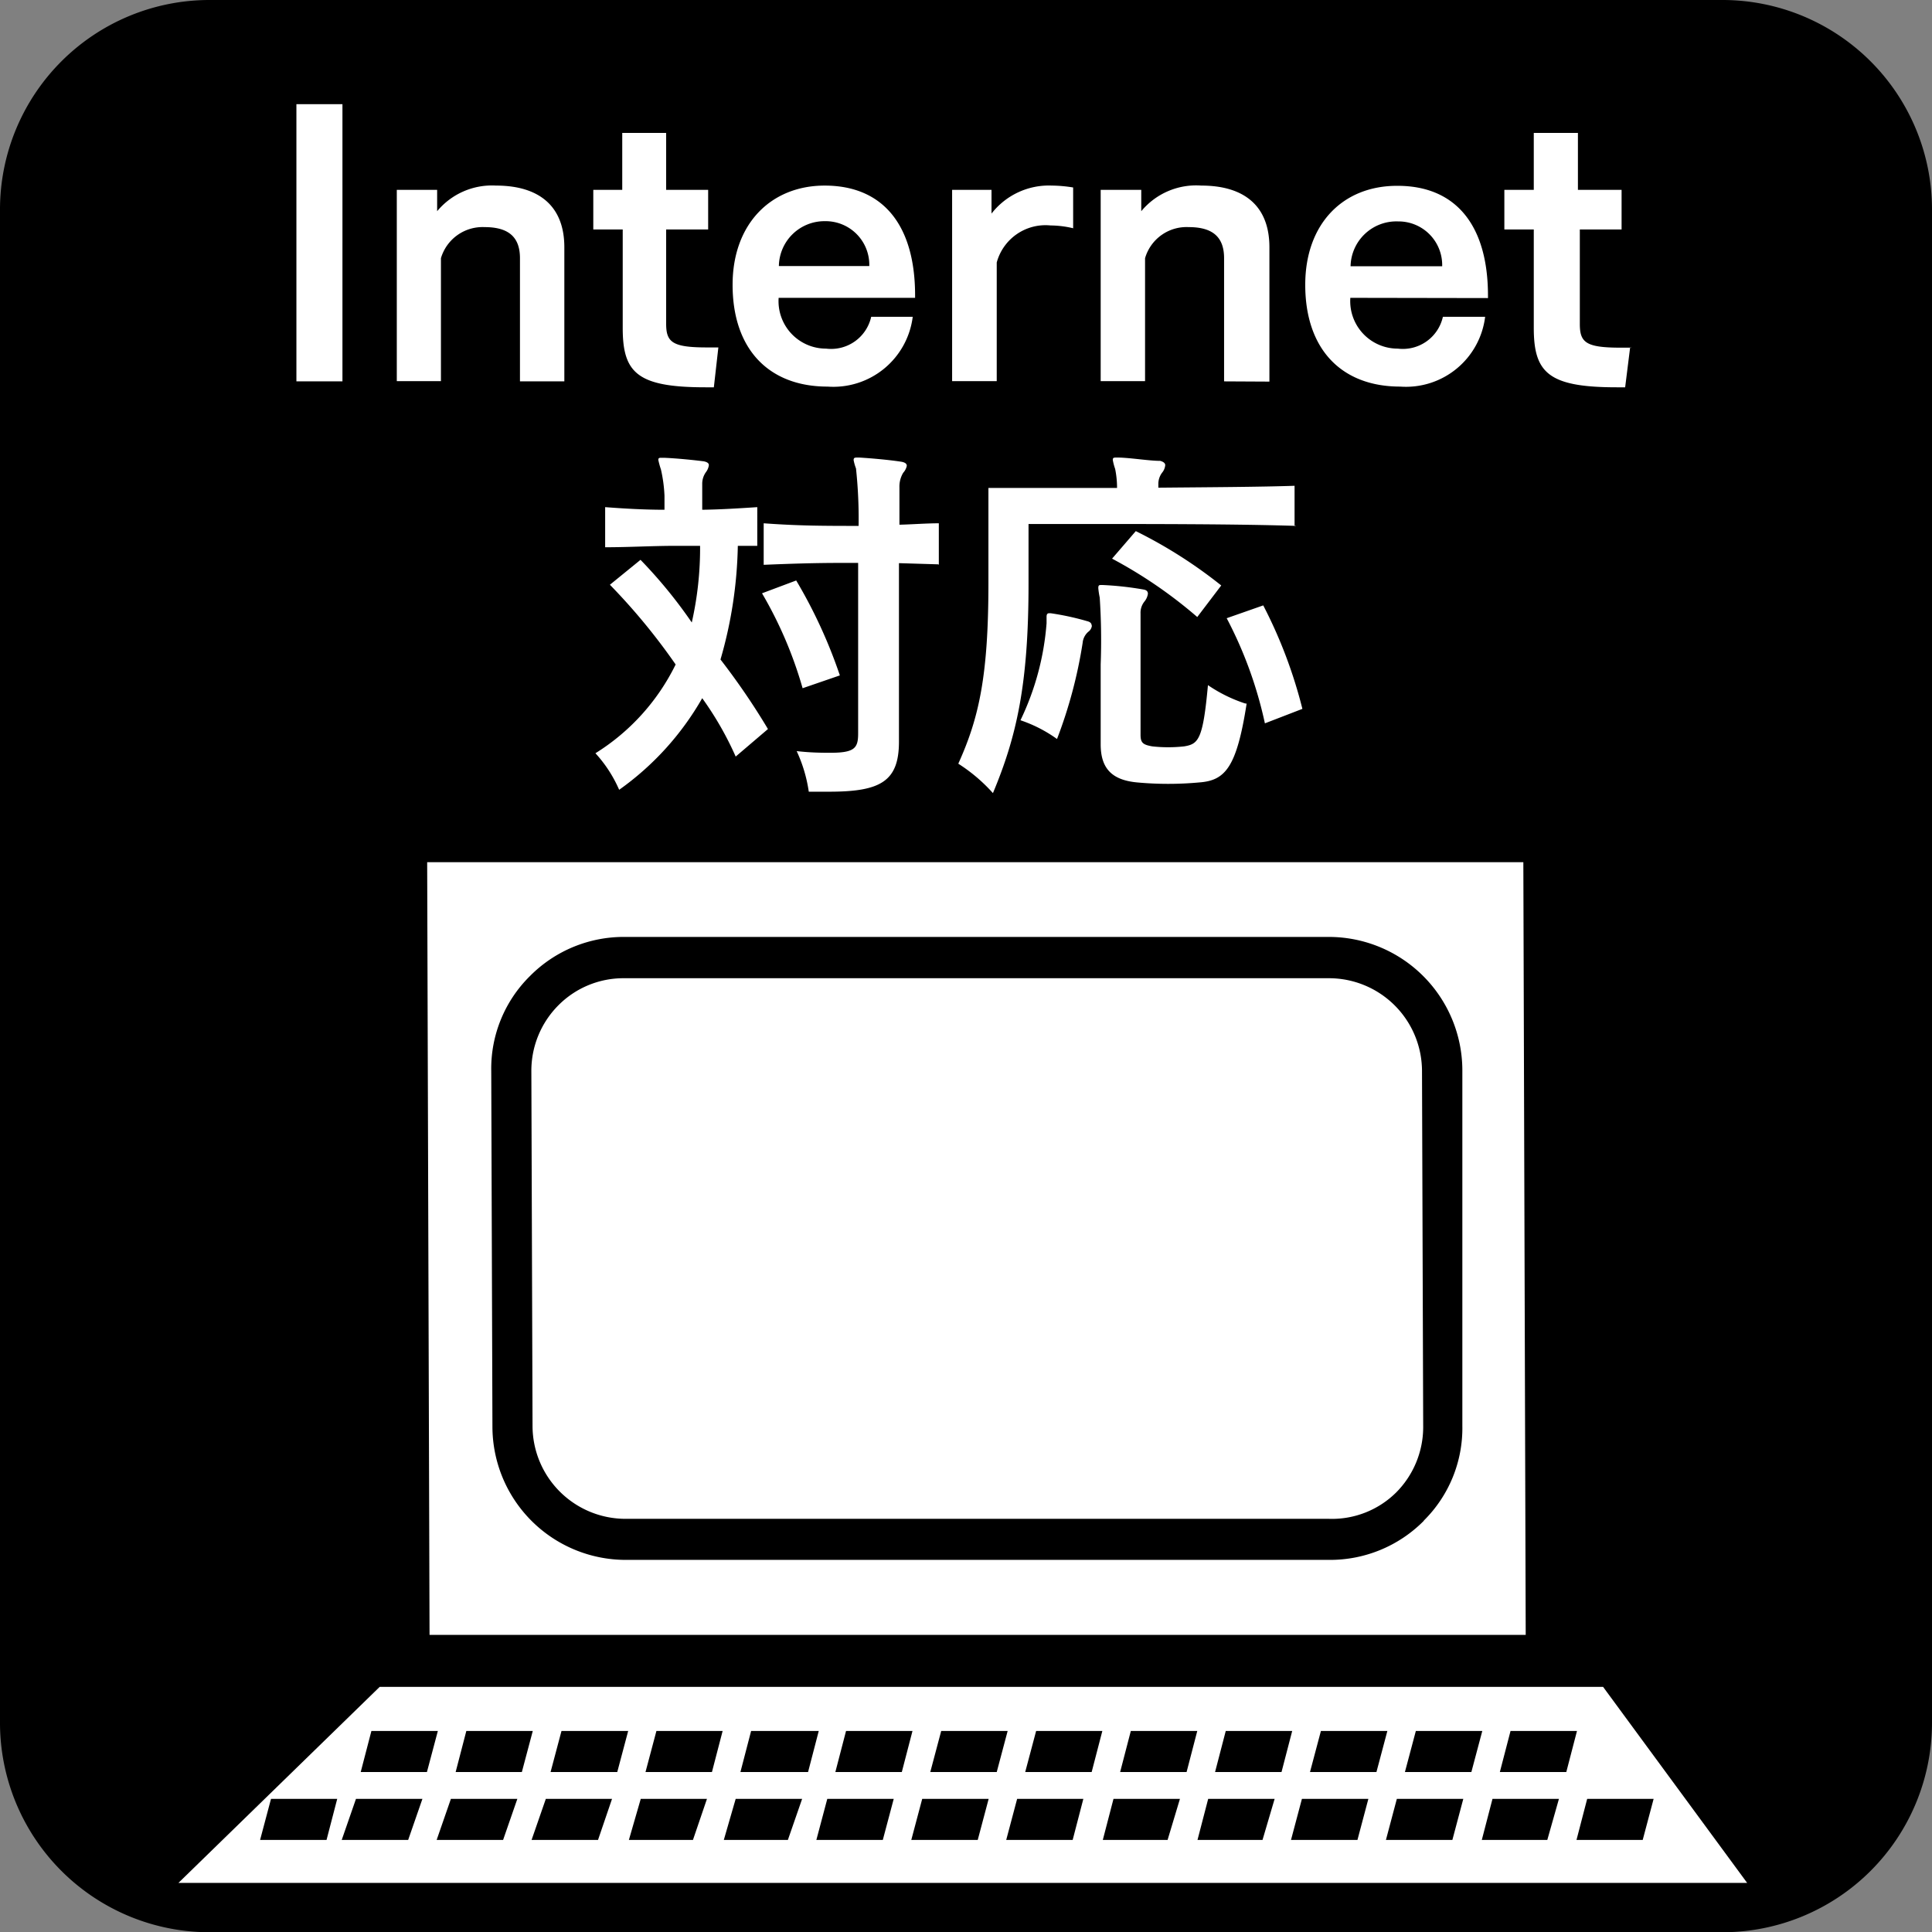 <svg xmlns="http://www.w3.org/2000/svg" viewBox="0 0 81.41 81.42"><rect x="0" y="0" width="81.41" height="81.42" fill="#808080" stroke="none"/><defs><style>.cls-1{fill:#fff;}</style></defs><title>img21</title><g id="レイヤー_2" data-name="レイヤー 2"><g id="レイヤー_1-2" data-name="レイヤー 1"><path id="SVGID" d="M8.82,0A8.83,8.83,0,0,0,0,8.82V72.6a8.83,8.83,0,0,0,8.82,8.82H72.59a8.83,8.83,0,0,0,8.82-8.82V8.82A8.83,8.83,0,0,0,72.59,0Z"/><path class="cls-1" d="M14.43,4.39H12.49V16.07h1.94Zm9.35,11.68V10.42c0-1.75-1.08-2.6-2.88-2.6A3,3,0,0,0,18.42,8.9V8h-1.7v8.06h1.86V10.88a1.83,1.83,0,0,1,1.84-1.31c1,0,1.49.41,1.49,1.31v5.19Zm6.49-1.43h-.48c-1.46,0-1.72-.22-1.72-1V9.67h1.77V8H28.07V5.6H26.22V8H25V9.67h1.24v4.15c0,1.89.61,2.5,3.49,2.5h.35Zm8.29-2.09v-.1c0-3-1.38-4.63-3.81-4.63-2.26,0-3.88,1.61-3.88,4.18,0,2.72,1.53,4.29,4,4.29a3.37,3.37,0,0,0,3.59-2.94H36.71a1.73,1.73,0,0,1-1.9,1.34,2,2,0,0,1-2-2.14Zm-1.93-1.34H32.82a1.92,1.92,0,0,1,1.94-1.89,1.84,1.84,0,0,1,1.87,1.89m8.59-1.59V7.9a5.78,5.78,0,0,0-.9-.08A3.06,3.06,0,0,0,41.78,9V8H40.12v8.06H42v-5a2.13,2.13,0,0,1,2.27-1.56,4.24,4.24,0,0,1,1,.13m8.22,6.45V10.42c0-1.75-1.07-2.6-2.87-2.6A3,3,0,0,0,48.09,8.9V8H46.38v8.06h1.87V10.88a1.82,1.82,0,0,1,1.84-1.31c1,0,1.49.41,1.49,1.31v5.19Zm9.21-3.52v-.1c0-3-1.38-4.63-3.81-4.63C56.59,7.82,55,9.43,55,12c0,2.72,1.53,4.29,4,4.29a3.36,3.36,0,0,0,3.58-2.94H60.8a1.73,1.73,0,0,1-1.9,1.34,2,2,0,0,1-2-2.14Zm-1.93-1.34H56.91a1.93,1.93,0,0,1,2-1.89,1.84,1.84,0,0,1,1.86,1.89m8,3.43h-.48c-1.47,0-1.72-.22-1.72-1V9.67h1.76V8H66.49V5.6H64.63V8H63.39V9.67h1.24v4.15c0,1.89.62,2.5,3.5,2.5h.35l.21-1.68"/><path class="cls-1" d="M32.36,30.72a29.54,29.54,0,0,0-2-2.93A18.28,18.28,0,0,0,31.09,23c.27,0,.55,0,.82,0V21.37c-.77.05-1.54.1-2.32.11,0-.38,0-.84,0-1.08a.84.84,0,0,1,.16-.51.62.62,0,0,0,.12-.29c0-.08-.07-.13-.21-.16-.46-.06-1.18-.13-1.68-.15h-.1c-.09,0-.14,0-.14.09a3.31,3.31,0,0,0,.11.4A6.09,6.09,0,0,1,28,20.89c0,.21,0,.42,0,.59-.87,0-1.7-.05-2.5-.11v1.69c1,0,2-.06,3-.06h1a14.2,14.2,0,0,1-.35,3.23,20.15,20.15,0,0,0-2.16-2.64L25.7,24.64A26.13,26.13,0,0,1,28.47,28a9.14,9.14,0,0,1-3.38,3.74,5.54,5.54,0,0,1,1,1.54,12.07,12.07,0,0,0,3.5-3.86A13.69,13.69,0,0,1,31,31.88Zm7.2-6.92V22.05c-.52,0-1.18.05-1.66.06,0-.8,0-1.38,0-1.58a1.12,1.12,0,0,1,.16-.61.62.62,0,0,0,.15-.29c0-.09-.07-.14-.21-.17-.5-.08-1.29-.15-1.79-.18h-.06c-.13,0-.18,0-.18.11a2,2,0,0,0,.1.35,20.14,20.14,0,0,1,.11,2.42c-1.43,0-2.5,0-4-.11V23.8c1.21-.05,2.16-.08,3.27-.08h.71c0,2.45,0,5.42,0,7.18,0,.61-.13.82-1.16.82-.35,0-.82,0-1.43-.07a6.12,6.12,0,0,1,.51,1.71c.32,0,.61,0,.87,0,2.16,0,2.93-.44,2.93-2.11v-.11c0-1.84,0-5,0-7.41l1.66.05m-4.15,4.68a21,21,0,0,0-1.84-4L32.11,25A17.24,17.24,0,0,1,33.82,29Zm16.07-3.79a19.87,19.87,0,0,0-3.6-2.29l-1,1.16A19.47,19.47,0,0,1,50.45,26Zm3.09-2.53V20.47c-1.48.05-3.63.06-5.74.08V20.4a.79.79,0,0,1,.18-.51.58.58,0,0,0,.11-.29q0-.12-.21-.18c-.47,0-1.24-.13-1.77-.14h-.06c-.12,0-.17,0-.17.1a2.4,2.4,0,0,0,.1.38,4,4,0,0,1,.08.8H41.65v4c0,3.93-.4,5.7-1.27,7.62a7,7,0,0,1,1.46,1.24c1-2.39,1.5-4.59,1.5-8.82V22.08H46c2.48,0,6.16,0,8.62.08m.26,7.71a20,20,0,0,0-1.65-4.36l-1.54.54a17.37,17.37,0,0,1,1.61,4.43ZM46,26.36c0-.08-.05-.15-.17-.18a11.38,11.38,0,0,0-1.56-.34h-.06c-.08,0-.11.05-.11.15s0,.13,0,.22v.05A11.4,11.4,0,0,1,43,30.35a5.79,5.79,0,0,1,1.54.79,19.72,19.72,0,0,0,1.08-4.05.7.7,0,0,1,.24-.47.36.36,0,0,0,.15-.26m6.45,3.28a6.17,6.17,0,0,1-1.56-.77c-.21,2.3-.4,2.48-1,2.58a6.09,6.09,0,0,1-1.35,0c-.39-.07-.49-.15-.49-.49,0-.74,0-1.93,0-3,0-.8,0-1.58,0-2.11a.75.75,0,0,1,.17-.51.66.66,0,0,0,.14-.32c0-.1-.06-.16-.19-.18a13.43,13.43,0,0,0-1.74-.19h0c-.13,0-.16,0-.16.14a3.46,3.46,0,0,0,.06.39A27.49,27.49,0,0,1,46.38,28c0,1.19,0,2.49,0,3.31v.05c0,1,.45,1.51,1.54,1.61a14.21,14.21,0,0,0,2.61,0c1.1-.08,1.58-.63,2-3.32"/><path class="cls-1" d="M22.44,60.12l-.05-15a3.91,3.91,0,0,1,1.14-2.76,3.86,3.86,0,0,1,2.76-1.14H56a3.92,3.92,0,0,1,3.92,3.91l.05,15a3.91,3.91,0,0,1-1.14,2.76A3.84,3.84,0,0,1,56,64H26.36a3.92,3.92,0,0,1-3.92-3.91"/><path class="cls-1" d="M66.43,77.53l.45-1.73h2.8l-.46,1.73ZM63.2,74.67l.45-1.73h2.8L66,74.67Zm2,2.86H62.44l.45-1.73h2.8Zm-6-2.86.46-1.73h2.8L62,74.67Zm2,2.86h-2.8l.46-1.73h2.8Zm-6-2.86.46-1.73h2.8L58,74.67Zm2,2.86h-2.8l.46-1.73h2.8Zm-6-2.86.45-1.73h2.8L54,74.67Zm2,2.86H50.46l.45-1.73h2.8Zm-6-2.86.45-1.73h2.8L50,74.67Zm2,2.86H46.47l.45-1.73h2.8Zm-6-2.86.46-1.73h2.79L46,74.67Zm2,2.86h-2.8l.46-1.73h2.79Zm-6-2.86.46-1.73h2.8L42,74.67Zm2,2.86h-2.8l.46-1.73h2.8Zm-6-2.86.45-1.73h2.8L38,74.67Zm2,2.86h-2.8l.46-1.73h2.8Zm-6-2.86.45-1.73H34.5l-.45,1.73Zm2,2.86H30.5L31,75.8h2.8Zm-6-2.86.46-1.73h2.79l-.45,1.73Zm2,2.86H26.5L27,75.8h2.79Zm-6-2.86.46-1.73h2.81l-.46,1.73Zm2,2.86h-2.8L23,75.8h2.79Zm-6-2.86.45-1.73h2.8l-.46,1.73Zm2,2.86h-2.8L19,75.8h2.8Zm-6-2.86.45-1.73h2.8l-.46,1.73Zm2,2.86h-2.8L15,75.8h2.8Zm-3.44,0h-2.8l.46-1.73h2.79Zm53.67-6.45H16L7.52,79.34h66.1l-6.07-8.26"/><path class="cls-1" d="M60,64.08a5.56,5.56,0,0,1-4,1.65H26.36a5.62,5.62,0,0,1-5.61-5.6l-.05-15a5.48,5.48,0,0,1,1.63-4,5.56,5.56,0,0,1,4-1.65H56a5.63,5.63,0,0,1,5.62,5.6l0,15a5.48,5.48,0,0,1-1.63,4m4.21-27.75H18l.1,32.56H64.29l-.1-32.56"/></g></g></svg>